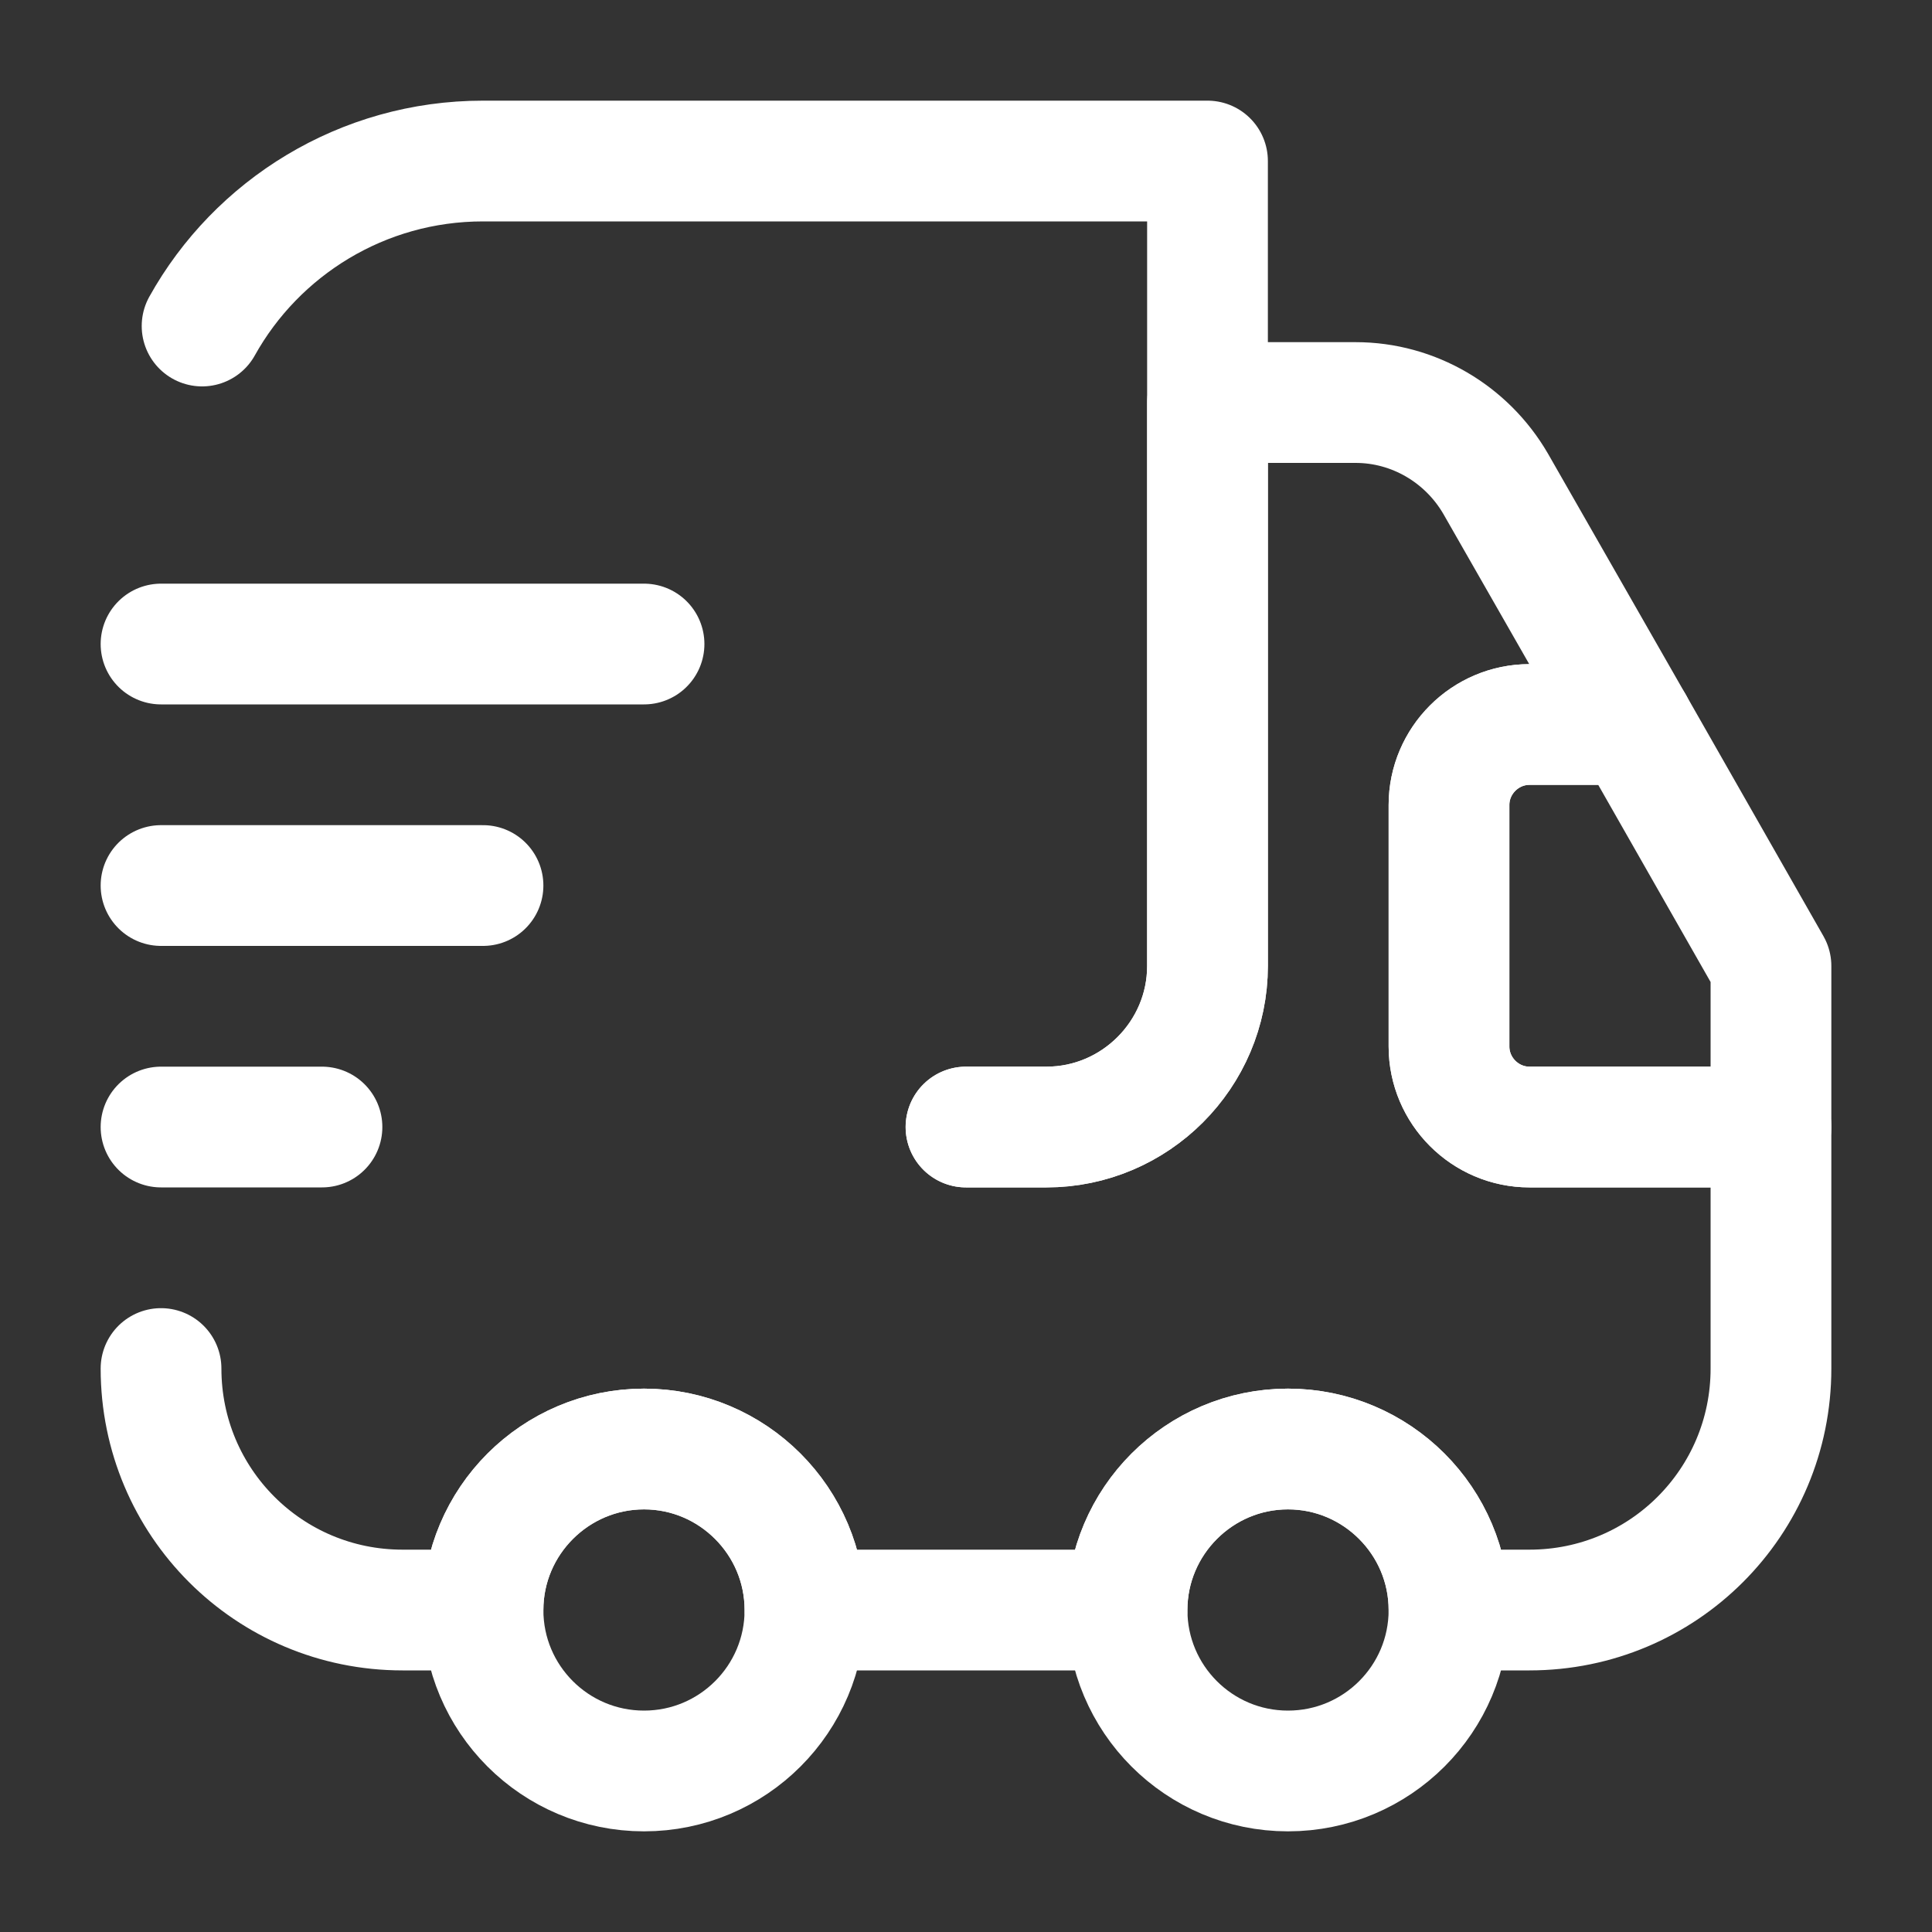 <svg xmlns="http://www.w3.org/2000/svg" fill="none" viewBox="0 0 20 20" height="20" width="20">
<rect x="0" y="0" width="20" height="20" fill="#333333" stroke="none"/>
<path stroke-linejoin="round" stroke-linecap="round" stroke-width="1.25" stroke="white" d="M10 11.667H10.833C11.75 11.667 12.5 10.917 12.5 10V1.667H5C3.75 1.667 2.658 2.358 2.092 3.375"></path>
<path stroke-linejoin="round" stroke-linecap="round" stroke-width="1.25" stroke="white" d="M1.667 14.167C1.667 15.55 2.783 16.667 4.167 16.667H5C5 15.75 5.75 15 6.667 15C7.583 15 8.333 15.75 8.333 16.667H11.667C11.667 15.75 12.417 15 13.333 15C14.25 15 15 15.75 15 16.667H15.833C17.217 16.667 18.333 15.55 18.333 14.167V11.667H15.833C15.375 11.667 15 11.292 15 10.833V8.333C15 7.875 15.375 7.5 15.833 7.5H16.908L15.483 5.008C15.183 4.492 14.633 4.167 14.033 4.167H12.5V10C12.5 10.917 11.75 11.667 10.833 11.667H10"></path>
<path stroke-linejoin="round" stroke-linecap="round" stroke-width="1.25" stroke="white" d="M6.667 18.333C7.587 18.333 8.333 17.587 8.333 16.667C8.333 15.746 7.587 15 6.667 15C5.746 15 5 15.746 5 16.667C5 17.587 5.746 18.333 6.667 18.333Z"></path>
<path stroke-linejoin="round" stroke-linecap="round" stroke-width="1.25" stroke="white" d="M13.333 18.333C14.254 18.333 15 17.587 15 16.667C15 15.746 14.254 15 13.333 15C12.413 15 11.667 15.746 11.667 16.667C11.667 17.587 12.413 18.333 13.333 18.333Z"></path>
<path stroke-linejoin="round" stroke-linecap="round" stroke-width="1.25" stroke="white" d="M18.333 10V11.667H15.833C15.375 11.667 15 11.292 15 10.833V8.333C15 7.875 15.375 7.5 15.833 7.5H16.908L18.333 10Z"></path>
<path stroke-linejoin="round" stroke-linecap="round" stroke-width="1.25" stroke="white" d="M1.667 6.667H6.667"></path>
<path stroke-linejoin="round" stroke-linecap="round" stroke-width="1.25" stroke="white" d="M1.667 9.167H5"></path>
<path stroke-linejoin="round" stroke-linecap="round" stroke-width="1.25" stroke="white" d="M1.667 11.667H3.333"></path>
</svg>
